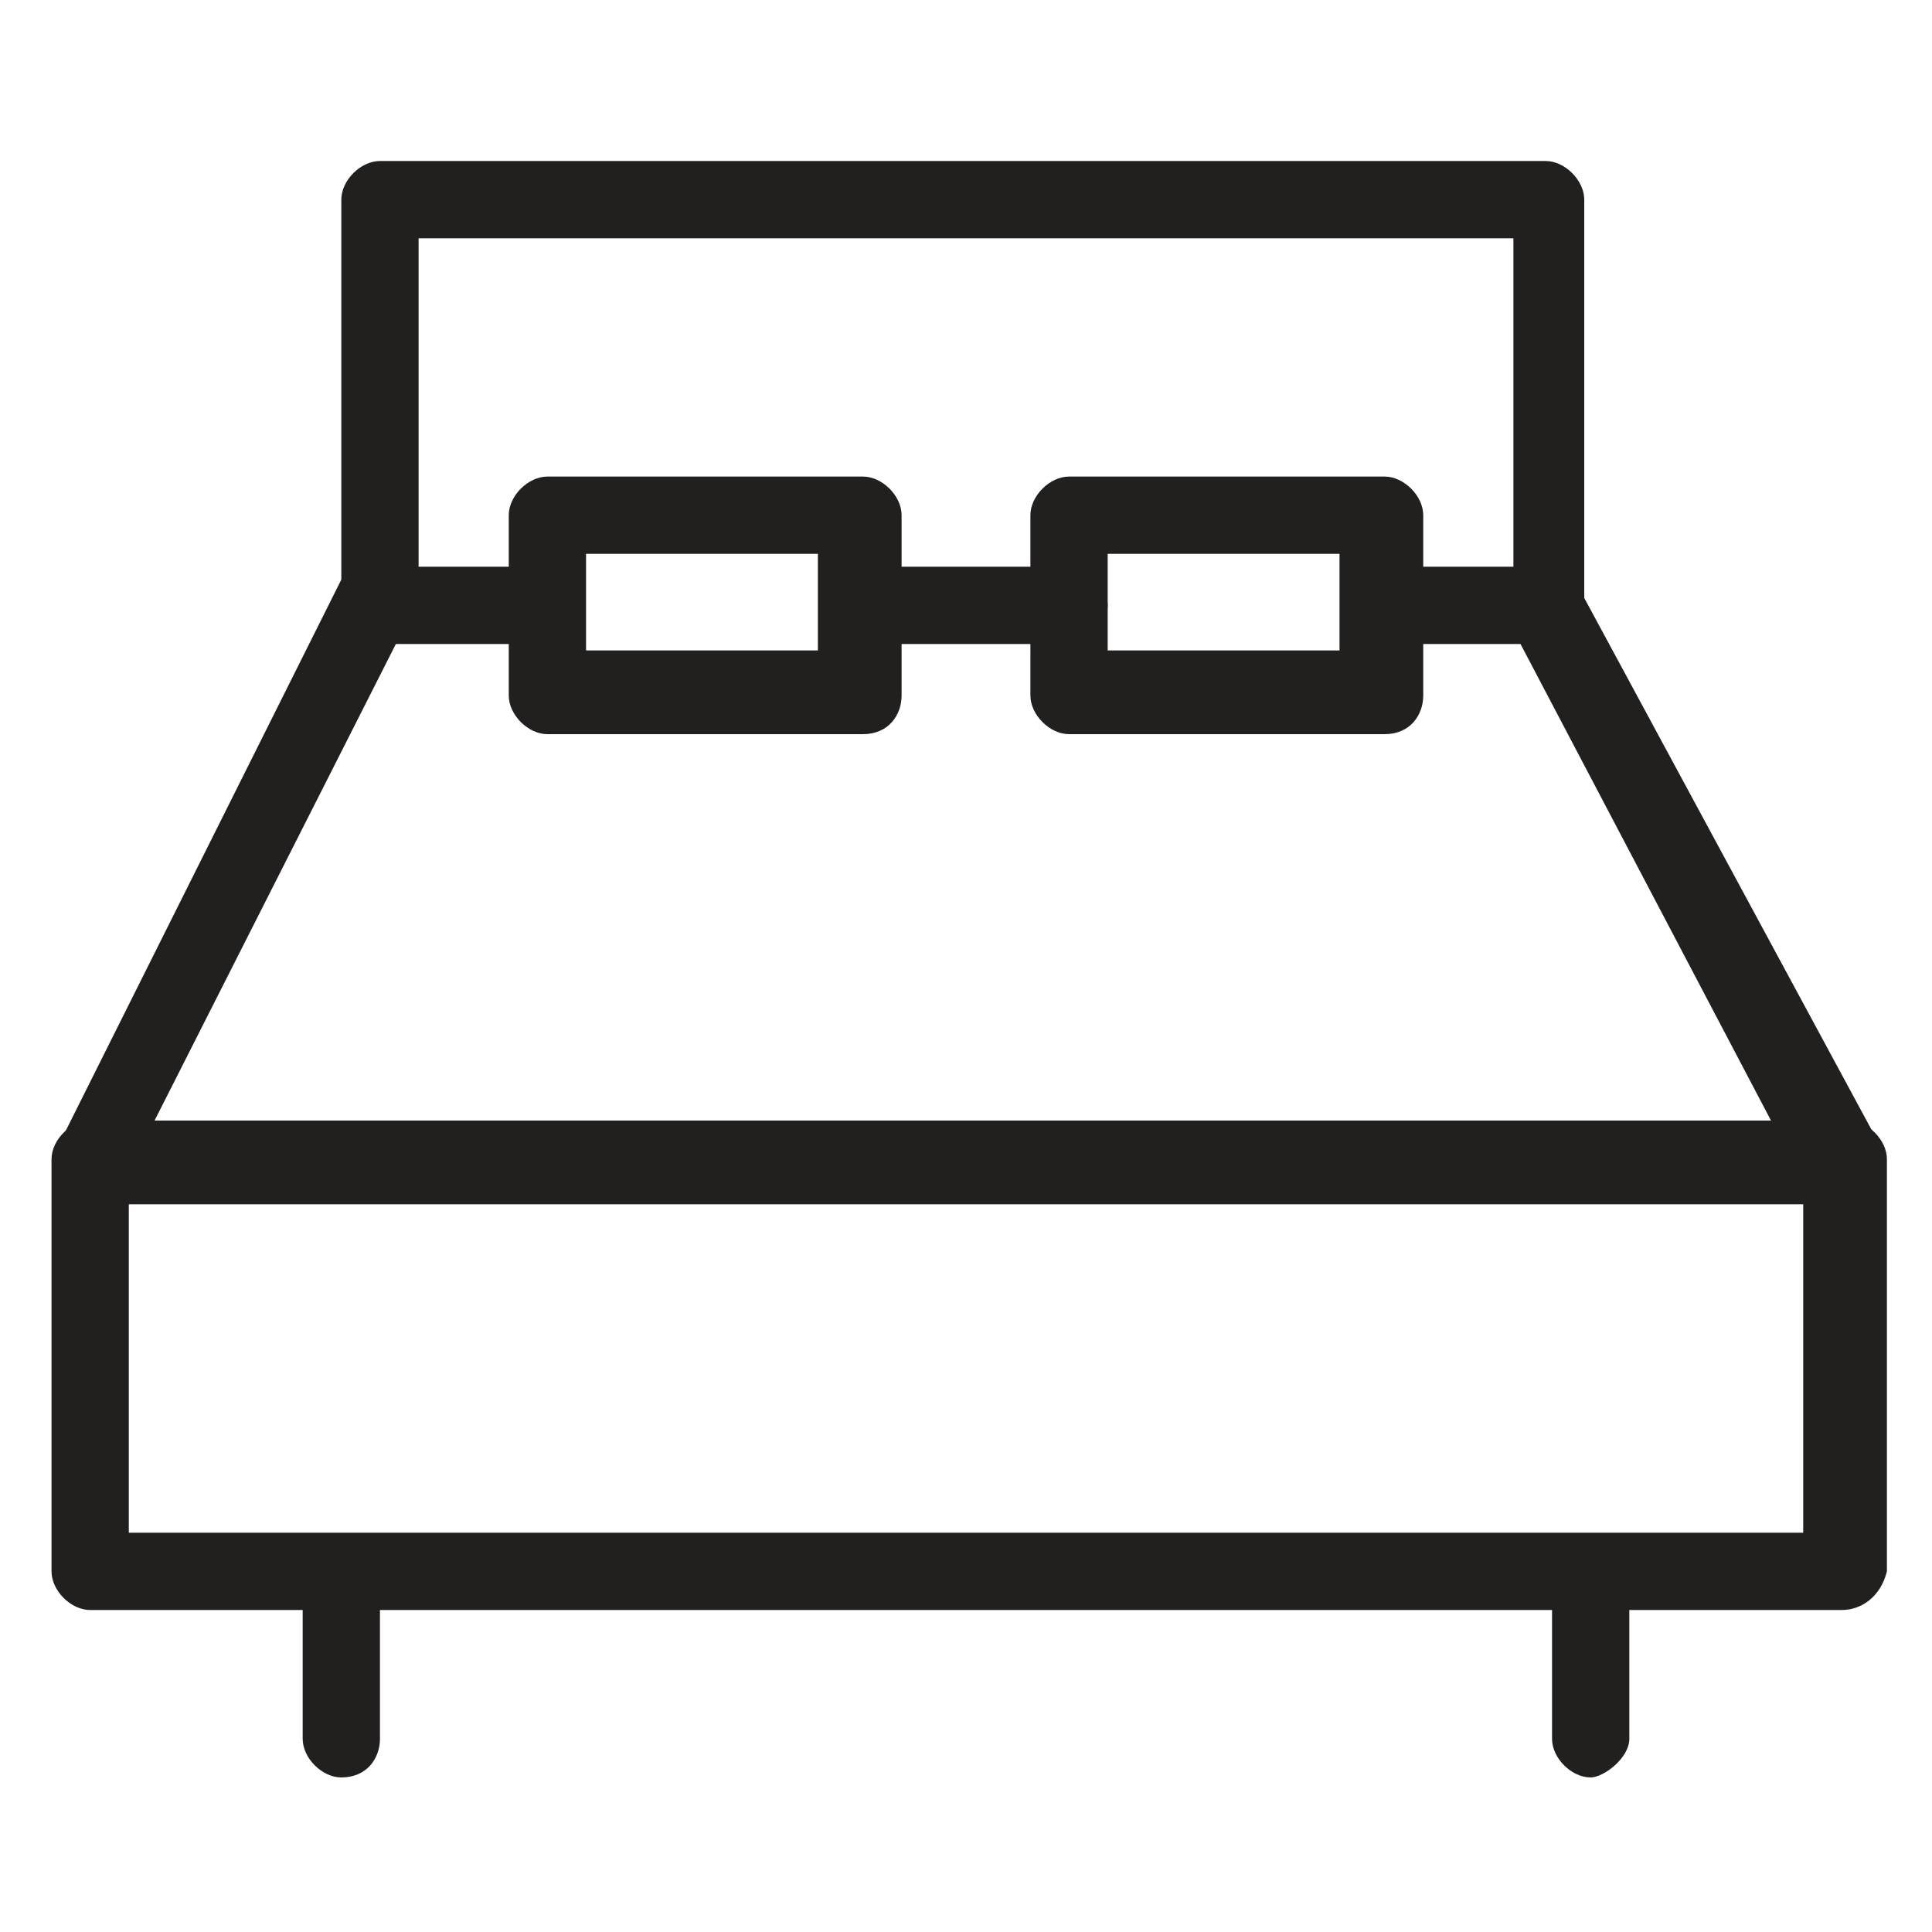 <?xml version="1.0" encoding="utf-8"?>
<!-- Generator: Adobe Illustrator 21.1.0, SVG Export Plug-In . SVG Version: 6.00 Build 0)  -->
<svg version="1.1" id="Layer_1" xmlns="http://www.w3.org/2000/svg" xmlns:xlink="http://www.w3.org/1999/xlink" x="0px" y="0px"
	 width="30px" height="30px" viewBox="0 0 30 30" style="enable-background:new 0 0 30 30;" xml:space="preserve">
<style type="text/css">
	.st0{fill:#221F1F;}
</style>
<g>
	<g>
		<path class="st0" d="M28.6,25H1.4c-0.3,0-0.6-0.3-0.6-0.6v-6.4c0-0.3,0.3-0.6,0.6-0.6h27.3c0.3,0,0.6,0.3,0.6,0.6v6.4
			C29.2,24.8,28.9,25,28.6,25z M2,23.8h26v-5.2H2V23.8z"/>
	</g>
	<g>
		<path class="st0" d="M24.1,10h-2.3c-0.3,0-0.6-0.3-0.6-0.6s0.3-0.6,0.6-0.6h1.7V3.7H6.5v5.1h1.6c0.3,0,0.6,0.3,0.6,0.6
			S8.4,10,8.1,10H5.9c-0.3,0-0.6-0.3-0.6-0.6V3.1c0-0.3,0.3-0.6,0.6-0.6H24c0.3,0,0.6,0.3,0.6,0.6v6.3C24.7,9.7,24.4,10,24.1,10z"/>
	</g>
	<g>
		<path class="st0" d="M16.6,10h-3.2c-0.3,0-0.6-0.3-0.6-0.6s0.3-0.6,0.6-0.6h3.2c0.3,0,0.6,0.3,0.6,0.6S16.9,10,16.6,10z"/>
	</g>
	<g>
		<path class="st0" d="M28.6,18.7H1.4c-0.2,0-0.4-0.1-0.5-0.3c-0.1-0.2-0.1-0.4,0-0.6L5.3,9c0.2-0.3,0.5-0.4,0.8-0.3
			c0.3,0.2,0.4,0.5,0.3,0.8l-4,7.9h25.1l-4.1-7.8c-0.2-0.3-0.1-0.7,0.3-0.8c0.3-0.2,0.7-0.1,0.8,0.3l4.7,8.7c0.1,0.2,0.1,0.4,0,0.6
			C29,18.7,28.8,18.7,28.6,18.7z"/>
	</g>
	<g>
		<g>
			<path class="st0" d="M5.3,27.6c-0.3,0-0.6-0.3-0.6-0.6v-2.5c0-0.3,0.3-0.6,0.6-0.6s0.6,0.3,0.6,0.6v2.5
				C5.9,27.3,5.7,27.6,5.3,27.6z"/>
		</g>
		<g>
			<path class="st0" d="M24.7,27.6c-0.3,0-0.6-0.3-0.6-0.6v-2.5c0-0.3,0.3-0.6,0.6-0.6s0.6,0.3,0.6,0.6v2.5
				C25.3,27.3,24.9,27.6,24.7,27.6z"/>
		</g>
	</g>
	<g>
		<path class="st0" d="M13.4,11.4H8.5c-0.3,0-0.6-0.3-0.6-0.6V8c0-0.3,0.3-0.6,0.6-0.6h4.9c0.3,0,0.6,0.3,0.6,0.6v2.8
			C14,11.1,13.8,11.4,13.4,11.4z M9.1,10.1h3.6V8.6H9.1V10.1z"/>
	</g>
	<g>
		<path class="st0" d="M21.5,11.4h-4.9c-0.3,0-0.6-0.3-0.6-0.6V8c0-0.3,0.3-0.6,0.6-0.6h4.9c0.3,0,0.6,0.3,0.6,0.6v2.8
			C22.1,11.1,21.9,11.4,21.5,11.4z M17.2,10.1h3.6V8.6h-3.6C17.2,8.6,17.2,10.1,17.2,10.1z"/>
	</g>
</g>
</svg>
